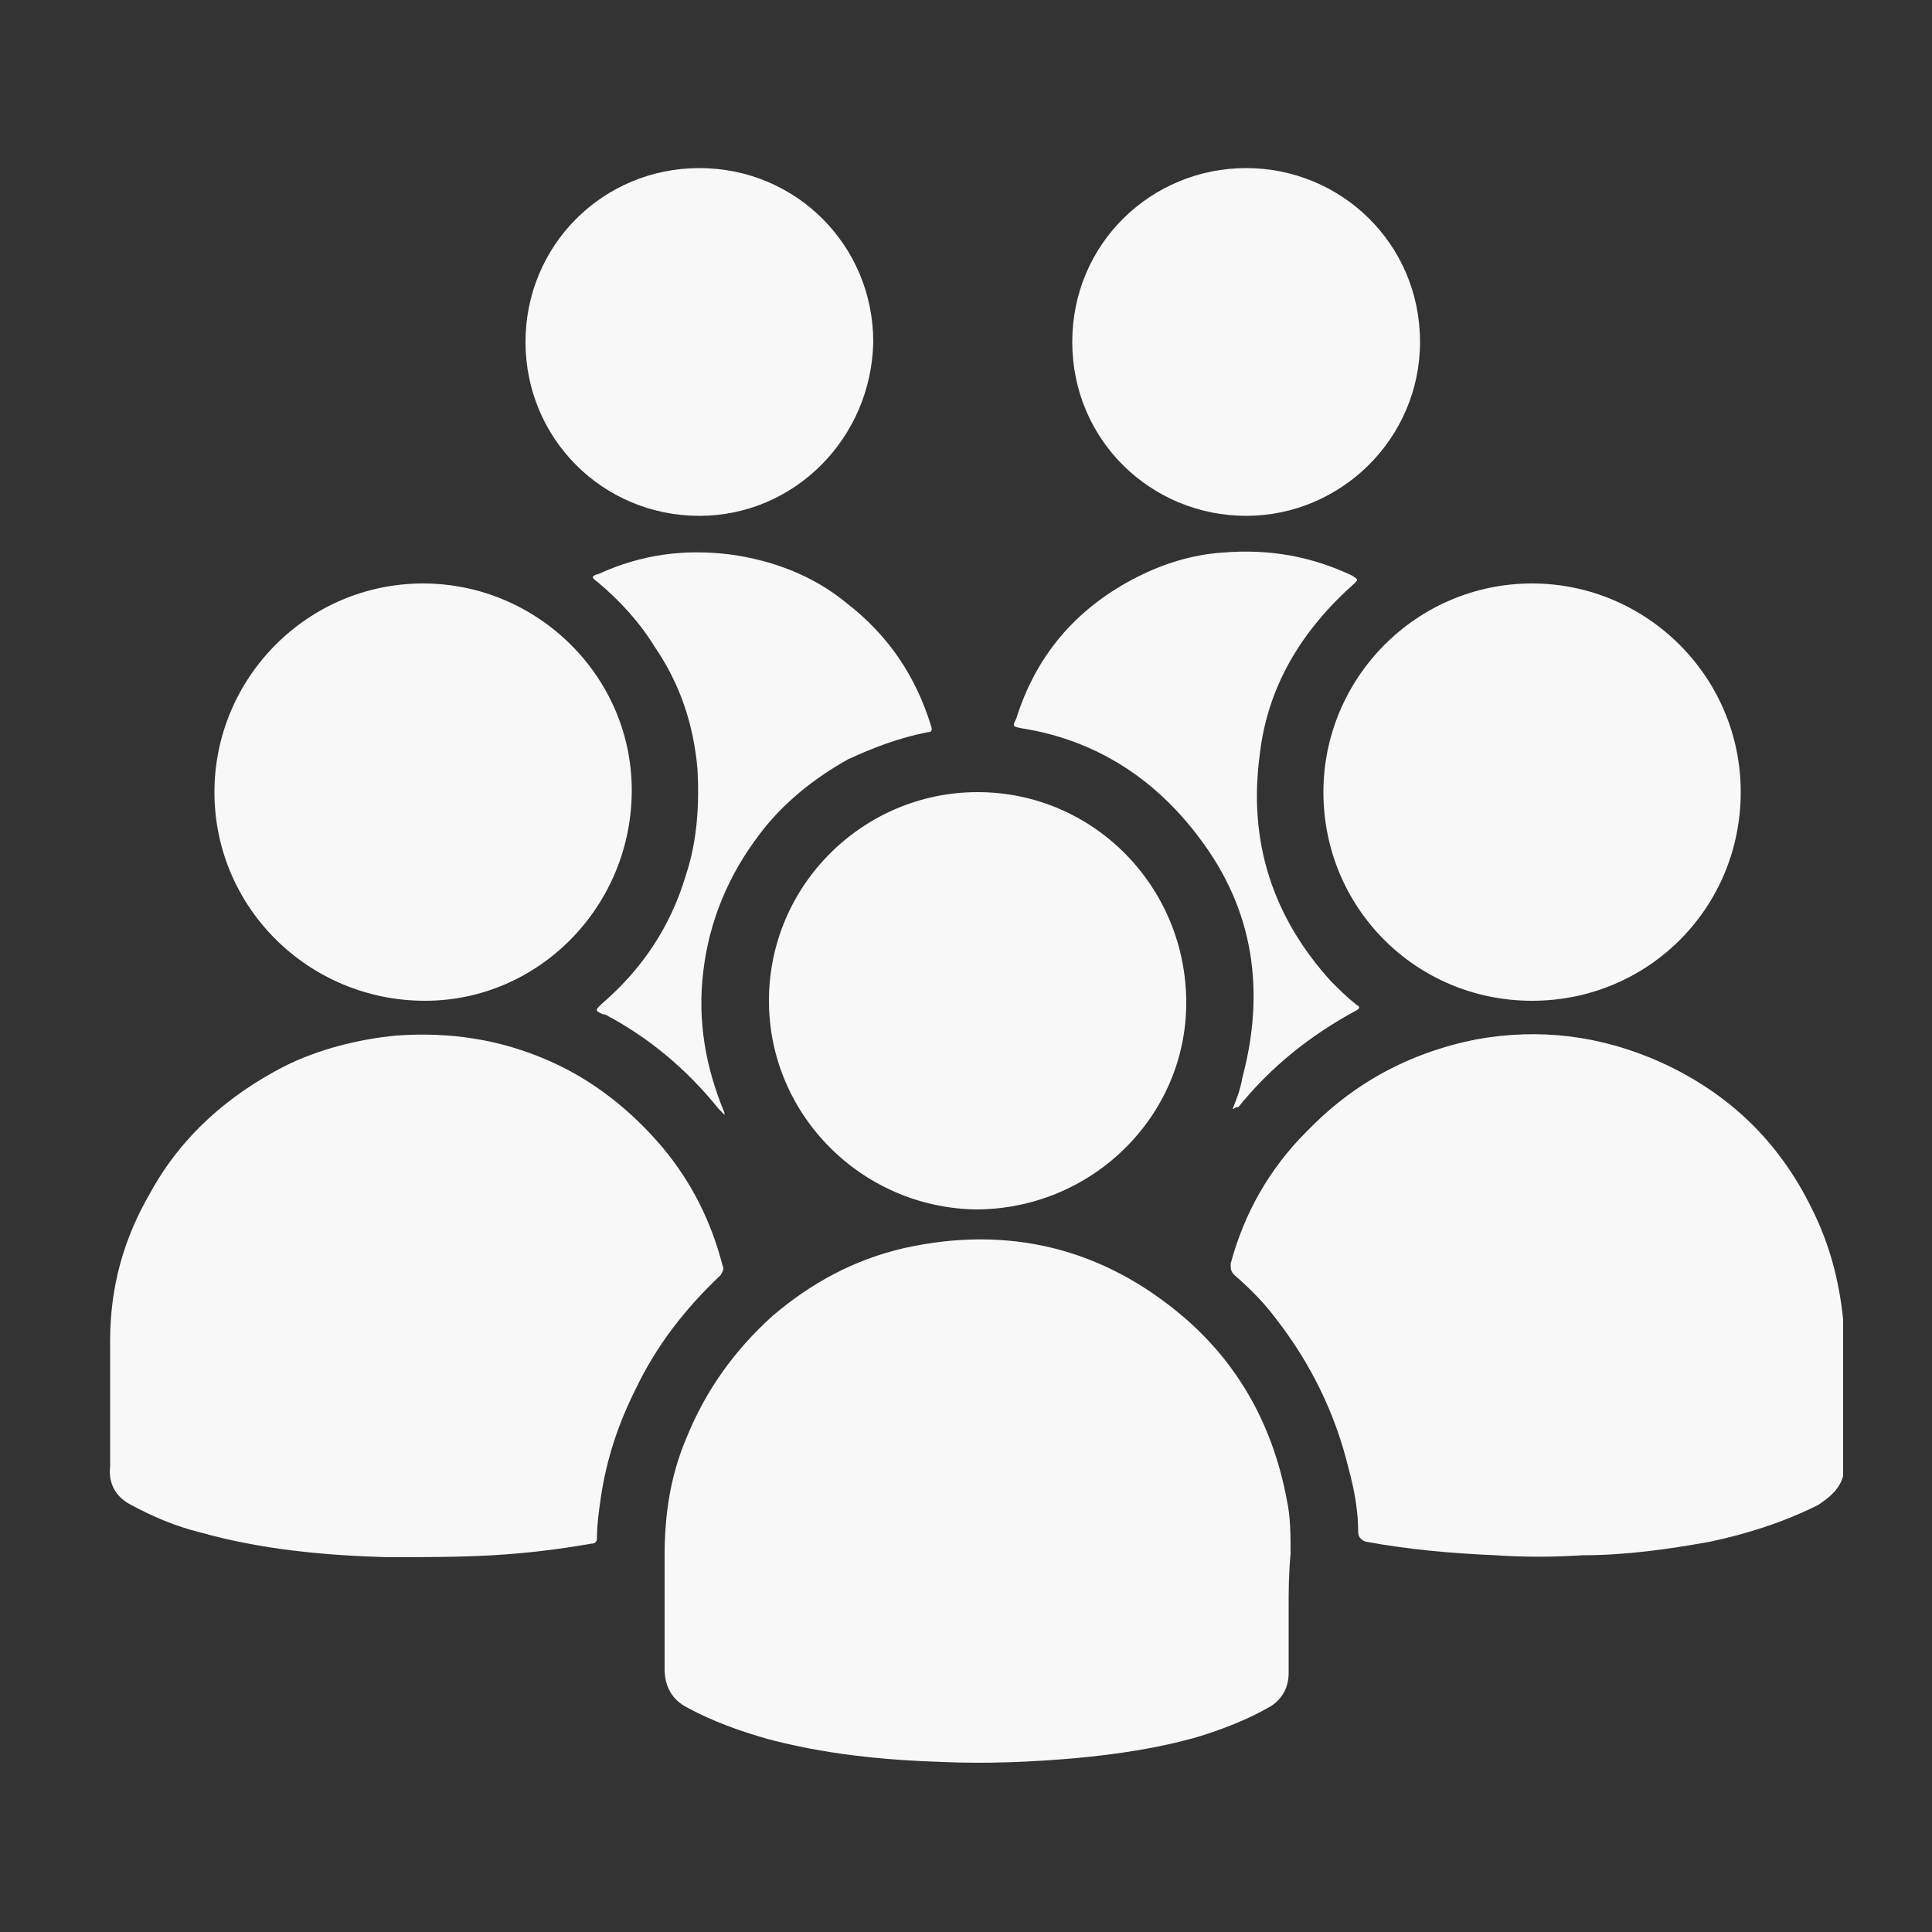<?xml version="1.0" encoding="utf-8"?>
<!-- Generator: Adobe Illustrator 27.1.1, SVG Export Plug-In . SVG Version: 6.00 Build 0)  -->
<svg version="1.1" id="Layer_1" xmlns="http://www.w3.org/2000/svg" xmlns:xlink="http://www.w3.org/1999/xlink" x="0px" y="0px"
	 viewBox="0 0 100 100" style="enable-background:new 0 0 100 100;" xml:space="preserve">
<rect x="0" y="0" width="100" height="100" fill="#333333" stroke="none"/>
<style type="text/css">
	.st0{fill:#F8F8F8;}
</style>
<g>
	<path class="st0" d="M95.4,76.4c-0.2,0.7-0.7,1.1-1.3,1.5c-1.8,0.9-3.7,1.5-5.6,1.9c-2.2,0.4-4.4,0.7-6.6,0.7c-1.5,0.1-3,0.1-4.5,0
		c-2.3-0.1-4.5-0.3-6.7-0.7c-0.3-0.1-0.4-0.3-0.4-0.5c0-1.1-0.2-2.2-0.5-3.3c-0.7-2.9-2-5.5-3.8-7.8c-0.6-0.8-1.3-1.5-2.1-2.2
		c-0.2-0.2-0.2-0.3-0.2-0.6c0.7-2.6,2-4.9,3.9-6.8c2.4-2.5,5.3-4.1,8.8-4.8c3.3-0.6,6.5-0.2,9.6,1.2c3.5,1.6,6.1,4.1,7.8,7.6
		c0.9,1.8,1.4,3.7,1.6,5.7c0,0.1,0,0.1,0,0.2C95.4,71.1,95.4,73.7,95.4,76.4z"/>
	<path class="st0" d="M66.7,83.2c0,1.1,0,2.3,0,3.4c0,0.7-0.3,1.3-0.9,1.7c-1.2,0.7-2.5,1.2-3.8,1.6c-2.1,0.6-4.2,0.9-6.3,1.1
		c-2.3,0.2-4.6,0.3-6.9,0.2c-3.1-0.1-6.1-0.4-9.1-1.2c-1.4-0.4-2.8-0.9-4.1-1.6c-0.8-0.4-1.2-1.1-1.2-2c0-2,0-3.9,0-5.9
		c0-2.1,0.3-4.1,1.1-6c1-2.5,2.5-4.6,4.5-6.4c2-1.7,4.2-2.9,6.8-3.5c5.4-1.2,10.3,0,14.5,3.6c2.9,2.5,4.6,5.7,5.3,9.4
		c0.2,0.9,0.2,1.9,0.2,2.8C66.7,81.5,66.7,82.4,66.7,83.2z"/>
	<path class="st0" d="M5.7,72.4c0-1,0-2,0-3c0-2.8,0.7-5.3,2.1-7.7c1.6-2.9,4-5,6.9-6.5c1.8-0.9,3.8-1.4,5.8-1.6
		c2.8-0.2,5.4,0.2,7.9,1.3c2.3,1,4.3,2.6,5.9,4.5c1.5,1.8,2.5,3.8,3.1,6.1c0.1,0.2,0,0.3-0.1,0.5c-1.8,1.7-3.3,3.6-4.4,5.9
		c-0.9,1.8-1.5,3.6-1.8,5.6c-0.1,0.7-0.2,1.4-0.2,2.1c0,0.2-0.1,0.3-0.3,0.3c-1.7,0.3-3.4,0.5-5.1,0.6c-1.8,0.1-3.7,0.1-5.5,0.1
		c-3.3-0.1-6.5-0.4-9.7-1.3c-1.2-0.3-2.4-0.8-3.5-1.4c-0.8-0.4-1.2-1.1-1.1-2C5.7,74.6,5.7,73.5,5.7,72.4
		C5.7,72.4,5.7,72.4,5.7,72.4z"/>
	<path class="st0" d="M21.9,30.2c5.9,0,10.8,4.8,10.8,10.7c0,6-4.8,10.9-10.7,10.9c-6,0-10.9-4.8-10.9-10.8
		C11.1,35.1,15.9,30.2,21.9,30.2z"/>
	<path class="st0" d="M68.5,41c0-5.9,4.8-10.8,10.8-10.8c5.9,0,10.8,4.8,10.8,10.8c0,6-4.8,10.8-10.8,10.8
		C73.3,51.8,68.5,47,68.5,41z"/>
	<path class="st0" d="M39.8,51.8c0-6,4.9-10.8,10.8-10.8c6,0,10.8,4.9,10.8,10.9c0,5.9-4.9,10.7-10.9,10.7
		C44.6,62.5,39.8,57.7,39.8,51.8z"/>
	<path class="st0" d="M64.5,26.7c-4.9,0-9-3.9-9-9c0-5.1,4.1-9,9-9c4.9,0,9,3.9,9,9C73.5,22.7,69.4,26.7,64.5,26.7z"/>
	<path class="st0" d="M36.2,26.7c-5,0-9-4-9-9c0-5,4-9,9-9c5,0,9,4,9,9C45.1,22.7,41.1,26.7,36.2,26.7z"/>
	<path class="st0" d="M63.8,57.4c0.2-0.5,0.4-1,0.5-1.6c1.2-4.5,0.6-8.7-2.2-12.4c-2.3-3.1-5.4-5.1-9.2-5.7
		c-0.5-0.1-0.5-0.1-0.3-0.5c1-3.2,3-5.6,6-7.2c1.5-0.8,3.1-1.3,4.7-1.4c2.4-0.2,4.6,0.2,6.7,1.2c0.3,0.2,0.3,0.2,0.1,0.4
		c-2.7,2.4-4.5,5.3-4.9,8.9c-0.6,4.5,0.7,8.4,3.7,11.7c0.4,0.4,0.8,0.8,1.3,1.2c0.2,0.1,0.2,0.2,0,0.3c-2.4,1.3-4.4,2.9-6.1,5
		C63.9,57.3,63.9,57.4,63.8,57.4C63.8,57.4,63.8,57.4,63.8,57.4z"/>
	<path class="st0" d="M37.5,57.7c-0.1-0.1-0.2-0.2-0.3-0.3c-1.6-2-3.6-3.7-5.9-4.9c0,0,0,0-0.1,0c-0.4-0.2-0.4-0.2-0.1-0.5
		c2.1-1.8,3.6-4,4.4-6.7c0.6-1.8,0.7-3.7,0.6-5.5c-0.2-2.3-0.9-4.4-2.2-6.3c-0.8-1.3-1.8-2.4-3-3.4c-0.3-0.2-0.3-0.3,0.1-0.4
		c2.2-1,4.4-1.3,6.8-1c2.2,0.3,4.3,1.1,6,2.5c2.2,1.7,3.6,3.8,4.4,6.4c0.1,0.3-0.1,0.3-0.2,0.3c-1.5,0.3-2.8,0.8-4.1,1.4
		c-1.8,1-3.4,2.3-4.6,3.9c-1.6,2.1-2.6,4.5-2.9,7.1c-0.3,2.5,0.1,4.9,1.1,7.3C37.5,57.5,37.5,57.6,37.5,57.7
		C37.5,57.7,37.5,57.7,37.5,57.7z"/>
</g>
</svg>
